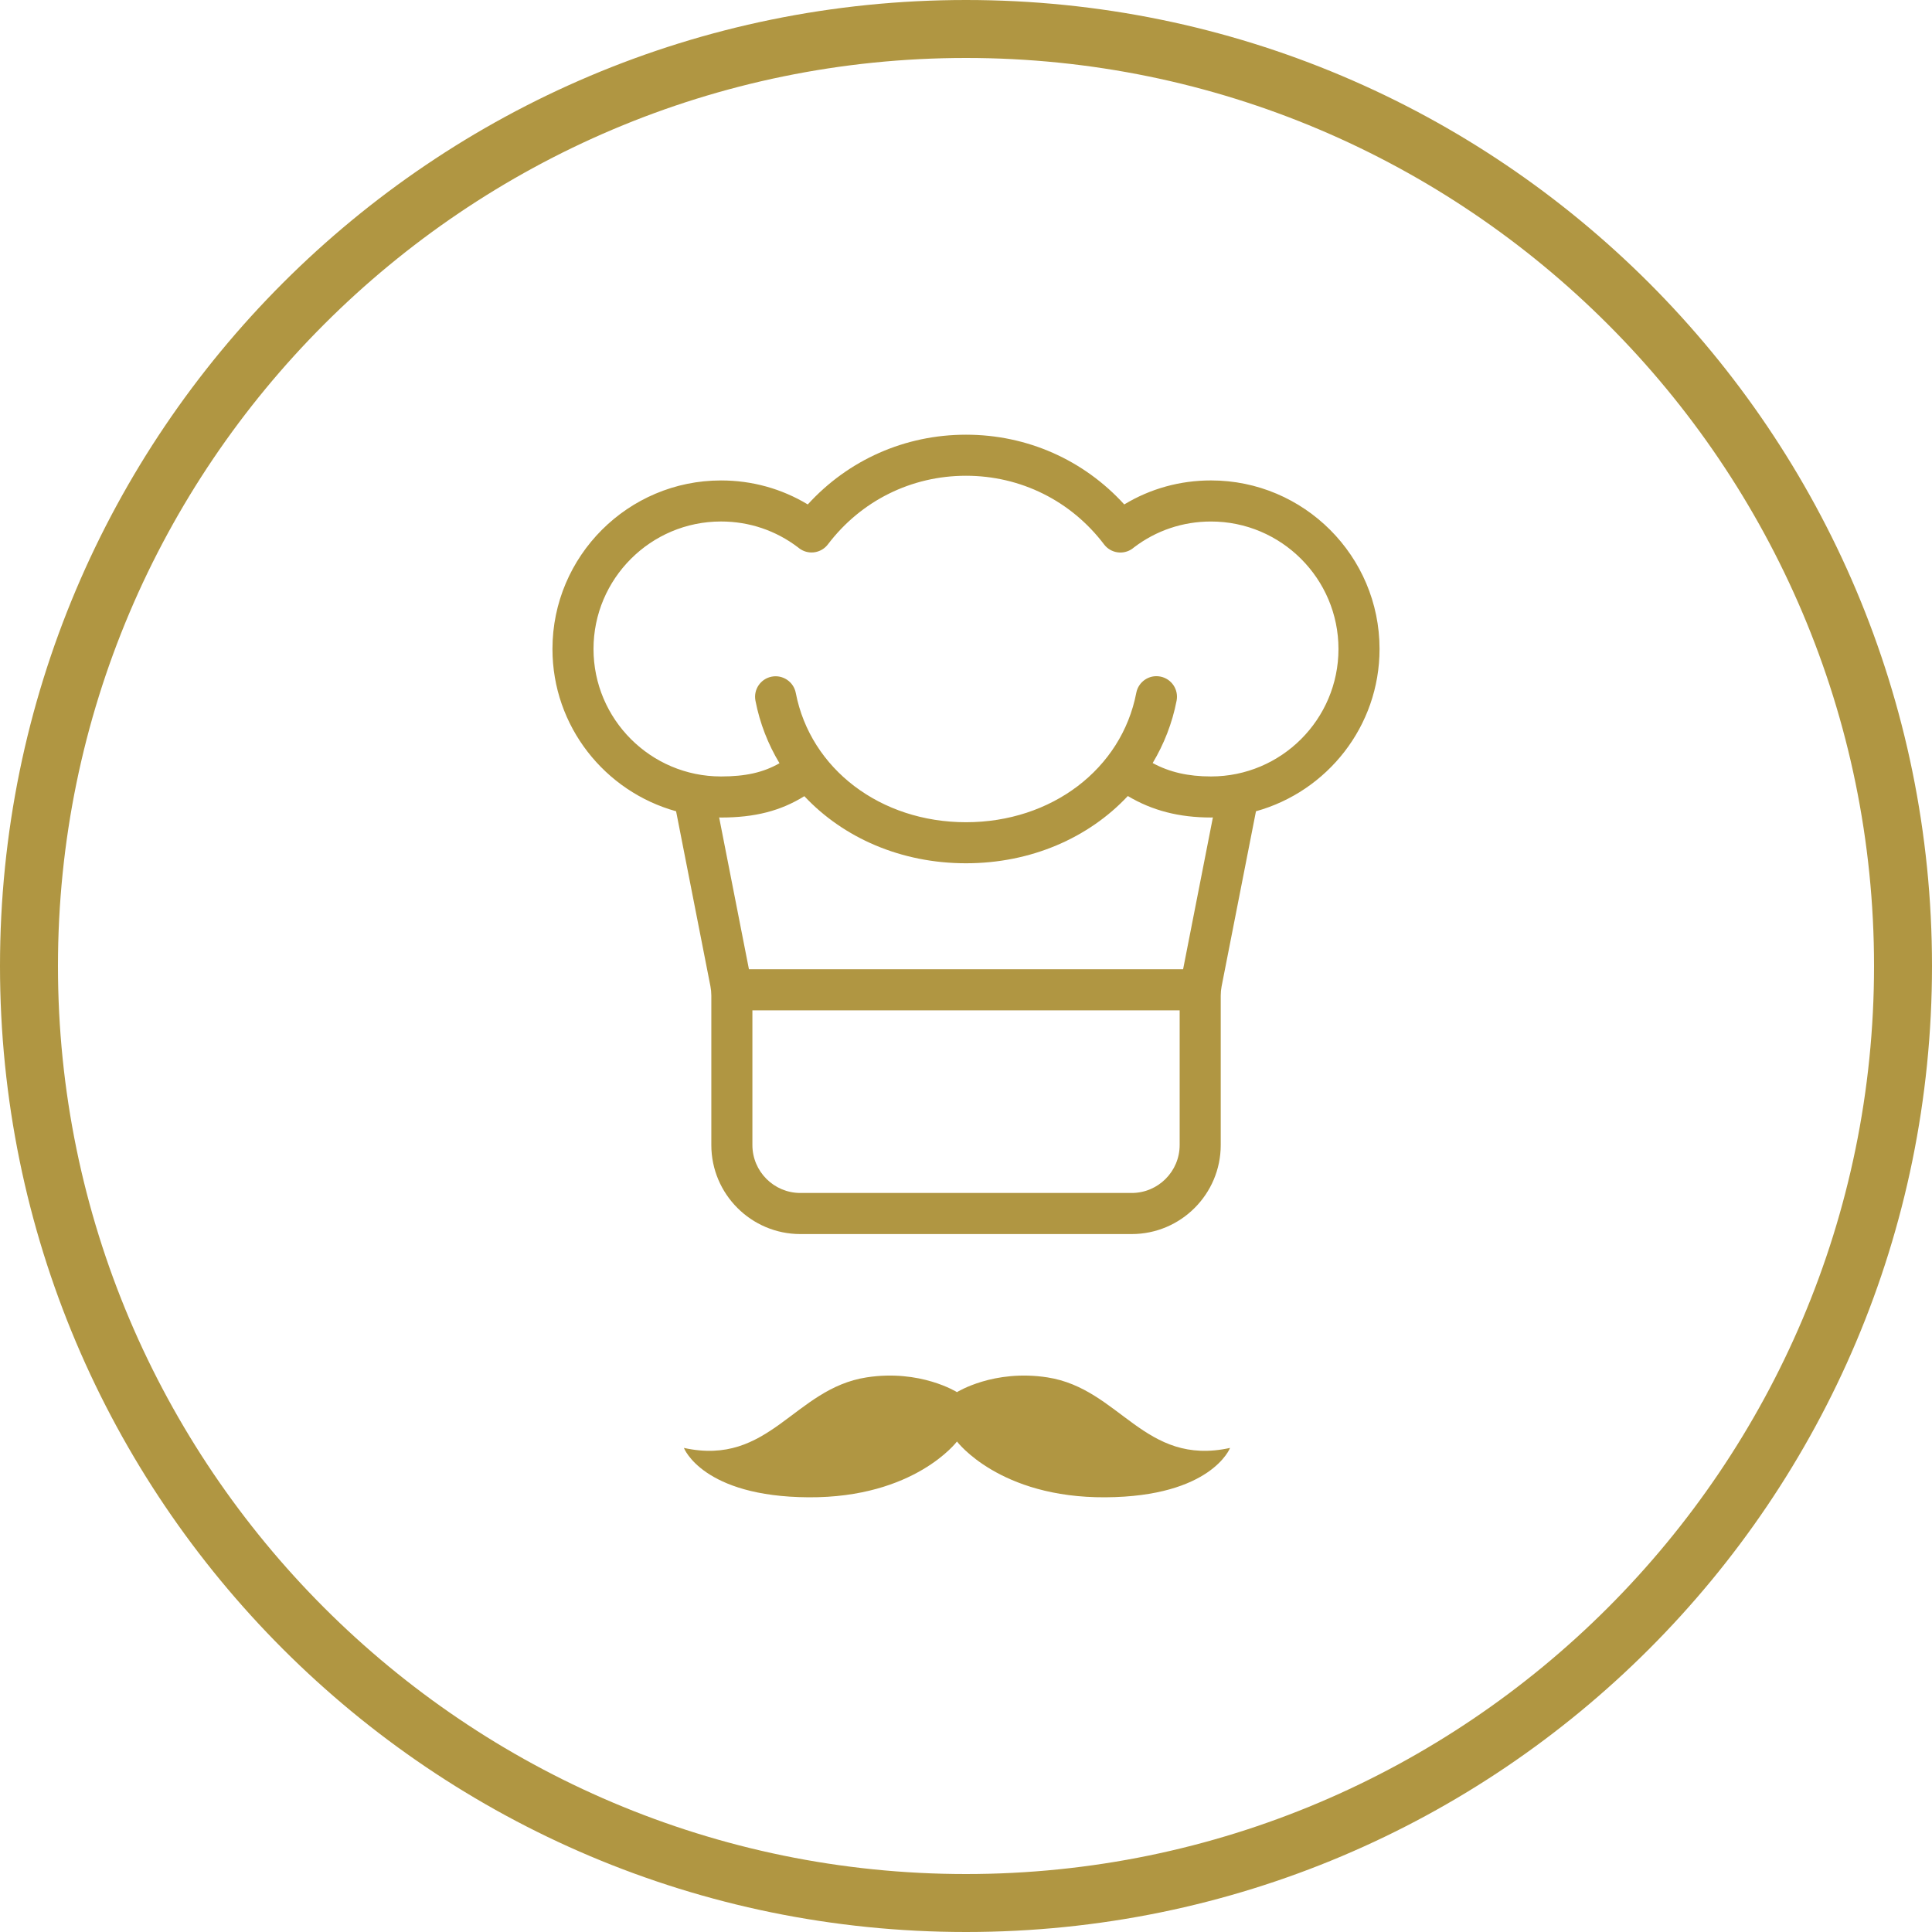 <?xml version="1.0" encoding="utf-8"?>
<!-- Generator: Adobe Illustrator 23.0.2, SVG Export Plug-In . SVG Version: 6.00 Build 0)  -->
<svg version="1.1" id="レイヤー_1" xmlns="http://www.w3.org/2000/svg" xmlns:xlink="http://www.w3.org/1999/xlink" x="0px"
	 y="0px" width="100px" height="100px" viewBox="0 0 100 100" style="enable-background:new 0 0 100 100;" xml:space="preserve">
<style type="text/css">
	.st0{fill:#B09642;}
	.st1{fill:#F08200;}
	.st2{clip-path:url(#SVGID_2_);}
	.st3{fill:#EFEAD9;}
	.st4{fill-rule:evenodd;clip-rule:evenodd;fill:#B09642;}
	.st5{fill:#FFFFFF;}
</style>
<g>
	<path class="st0" d="M50,3c25.916,0,47,21.084,47,47S75.916,97,50,97S3,75.916,3,50S24.084,3,50,3 M50,0C22.386,0,0,22.386,0,50
		s22.386,50,50,50s50-22.386,50-50S77.614,0,50,0L50,0z"/>
	<g>
		<path class="st0" d="M54.212,71.293c-2.782-0.431-4.679,0.764-4.679,0.764s-1.896-1.195-4.679-0.764
			c-3.771,0.585-5.008,4.626-9.456,3.651c0,0,0.96,2.523,6.452,2.556c5.491,0.033,7.683-2.888,7.683-2.888s2.191,2.921,7.683,2.888
			c5.491-0.033,6.452-2.556,6.452-2.556C59.219,75.919,57.982,71.878,54.212,71.293z"/>
		<path class="st0" d="M71.405,33.591c0-4.81-3.913-8.724-8.723-8.724c-1.607,0-3.141,0.427-4.491,1.243
			c-2.098-2.306-5.031-3.61-8.19-3.61c-3.159,0-6.091,1.304-8.191,3.61c-1.351-0.815-2.885-1.242-4.491-1.242
			c-4.81,0-8.724,3.913-8.724,8.724c0,4.004,2.715,7.378,6.399,8.399l1.778,9.06c0.03,0.157,0.046,0.317,0.046,0.478v7.738
			c0,2.541,2.067,4.608,4.608,4.608h17.151c2.541,0,4.608-2.067,4.608-4.608v-7.739c0-0.161,0.016-0.321,0.046-0.478l1.778-9.059
			C68.691,40.969,71.405,37.595,71.405,33.591z M58.577,61.748H41.426c-1.369,0-2.482-1.113-2.482-2.482v-6.971h22.115v6.971
			C61.059,60.634,59.946,61.748,58.577,61.748z M61.237,50.169H38.765l-1.542-7.859c0.033,0,0.064,0.005,0.096,0.005
			c1.744,0,3.08-0.34,4.314-1.105c2.026,2.16,5.009,3.473,8.367,3.473c3.363,0,6.35-1.316,8.376-3.481
			c1.258,0.751,2.648,1.112,4.306,1.112c0.033,0,0.064-0.004,0.097-0.005L61.237,50.169z M62.683,40.189
			c-1.18,0-2.145-0.219-3.021-0.694c0.585-0.978,1.013-2.06,1.239-3.231c0.111-0.576-0.266-1.134-0.842-1.245
			c-0.578-0.113-1.134,0.266-1.245,0.842c-0.76,3.943-4.384,6.697-8.813,6.697c-4.427,0-8.05-2.753-8.812-6.693
			c-0.111-0.577-0.673-0.953-1.245-0.842c-0.576,0.111-0.954,0.668-0.842,1.245c0.227,1.173,0.656,2.258,1.244,3.237
			c-0.849,0.483-1.762,0.684-3.027,0.684c-3.638,0-6.599-2.96-6.599-6.598s2.96-6.599,6.599-6.599c1.46,0,2.839,0.465,3.995,1.346
			c0.041,0.035,0.085,0.068,0.132,0.097c0.464,0.291,1.076,0.177,1.407-0.259c1.713-2.257,4.318-3.551,7.146-3.551
			c2.831,0,5.436,1.295,7.148,3.554c0.347,0.458,0.995,0.555,1.462,0.222c0.031-0.022,0.06-0.045,0.088-0.07
			c1.153-0.876,2.529-1.338,3.984-1.338c3.638,0,6.598,2.96,6.598,6.599S66.321,40.189,62.683,40.189z"/>
	</g>
</g>
</svg>
